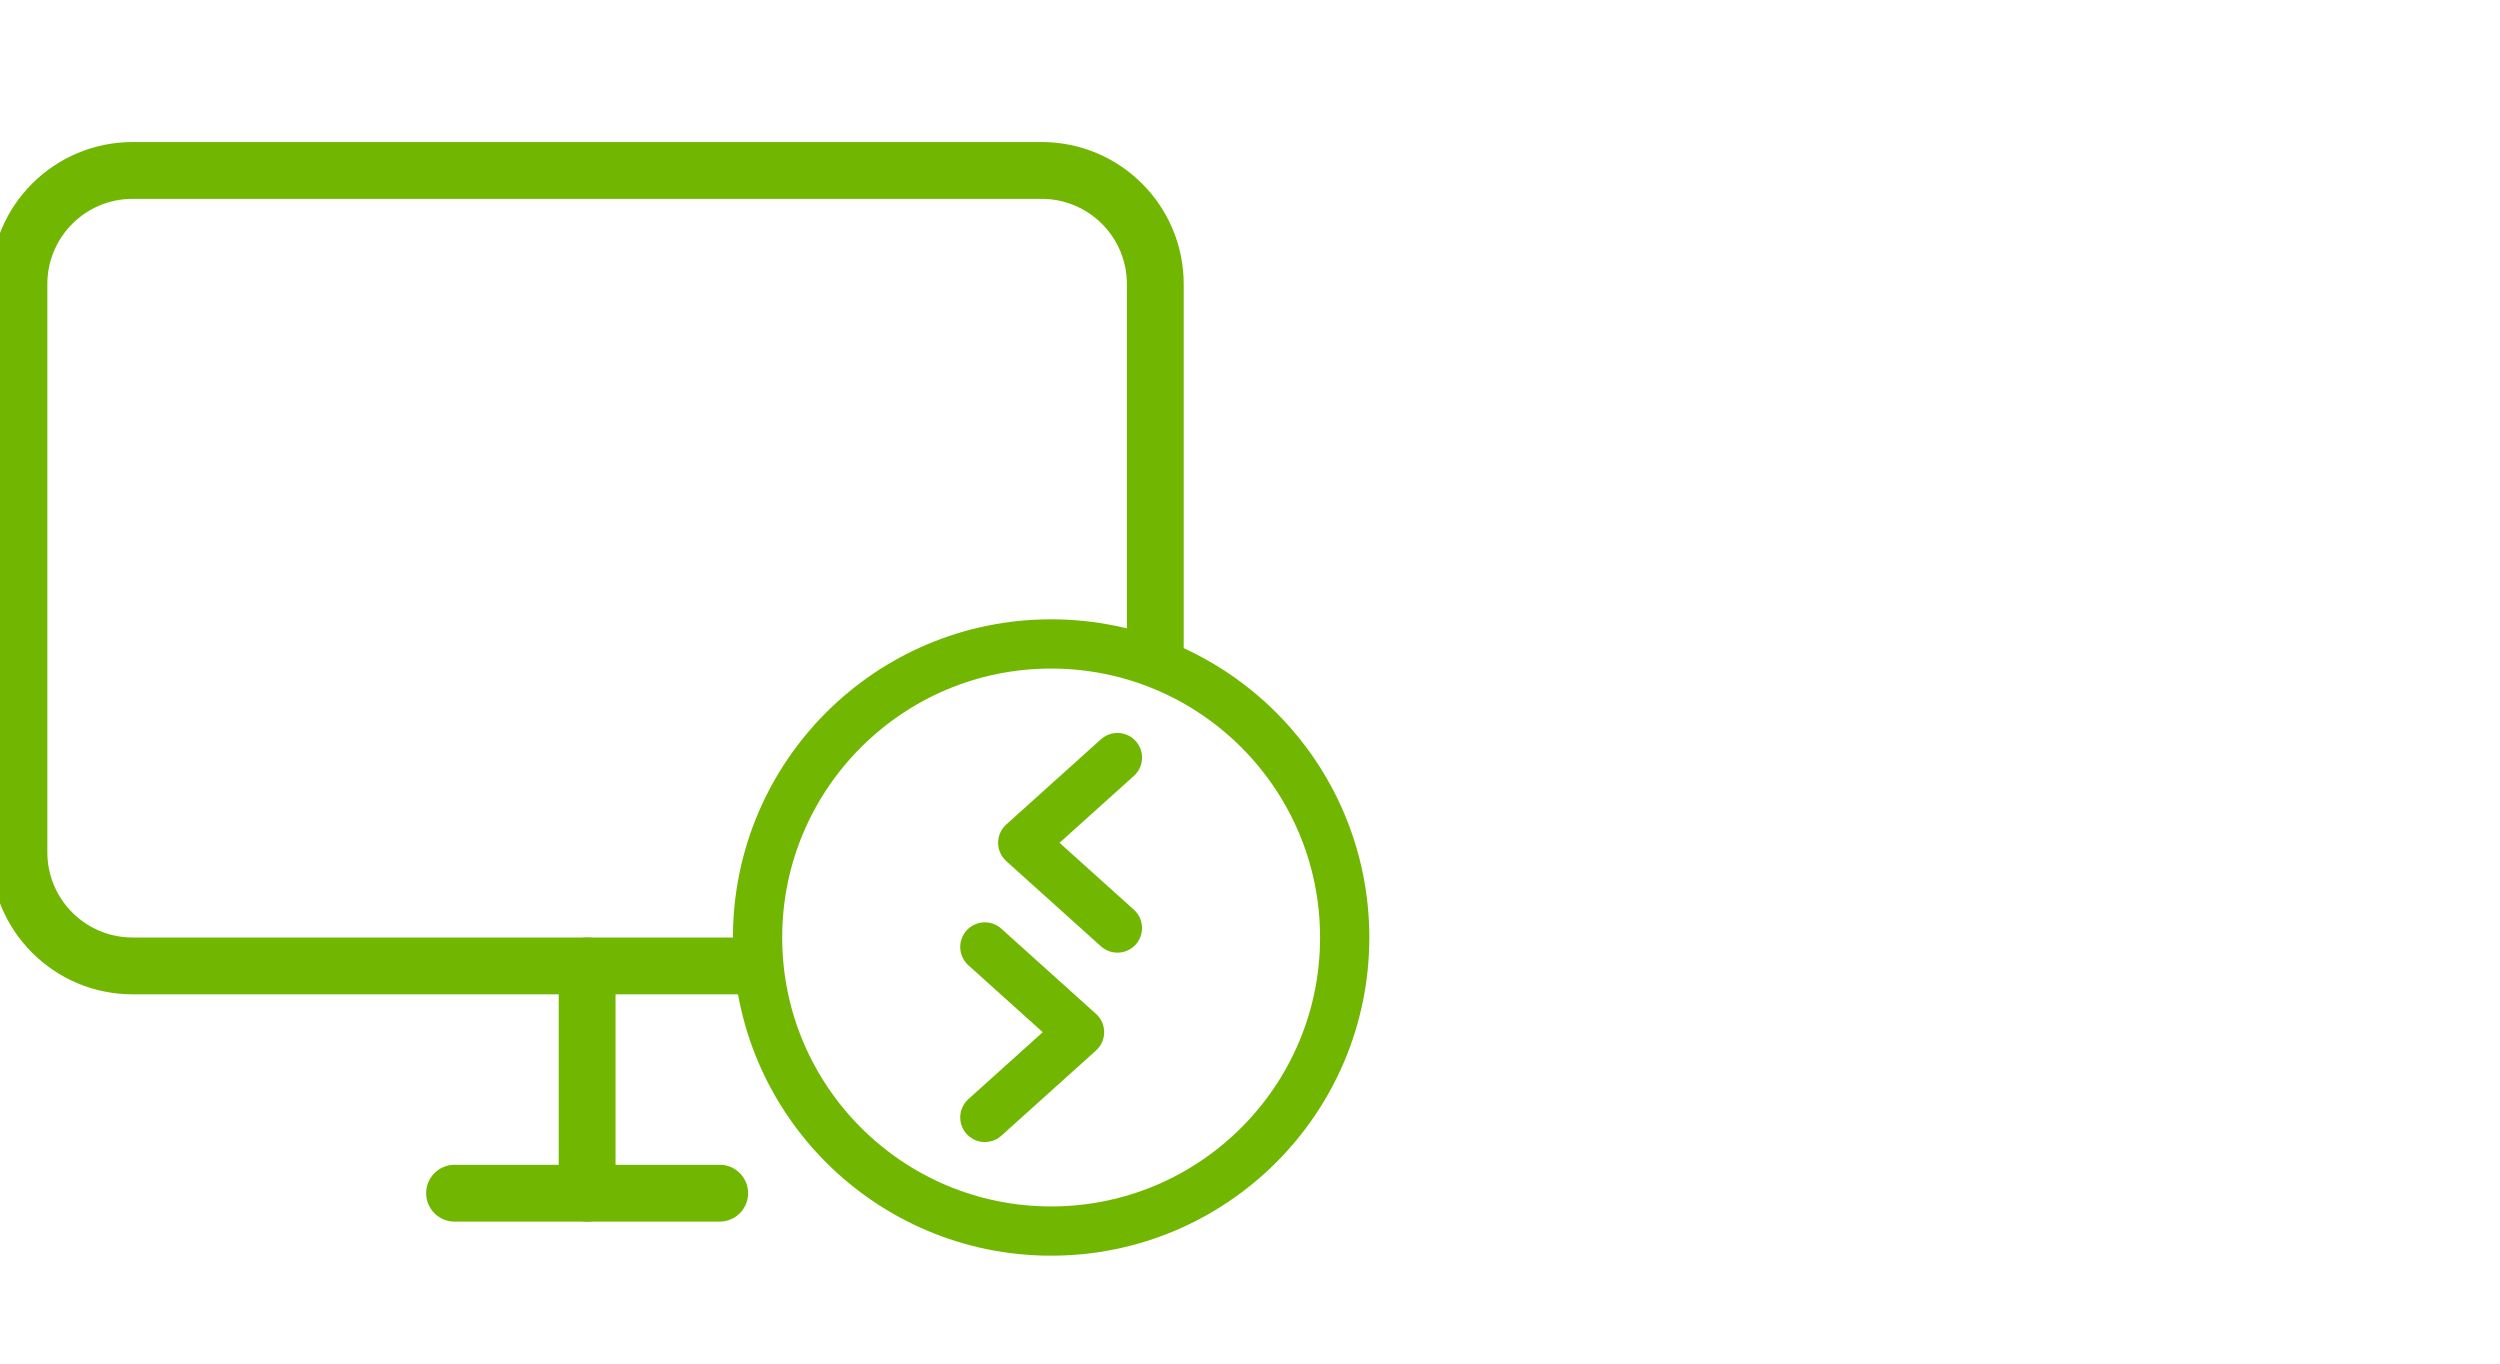 <svg width="132" height="72" viewBox="0 0 132 72" fill="none" xmlns="http://www.w3.org/2000/svg">
<g clip-path="url(#clip0)">
<path d="M39.5 51H7C3.686 51 1 48.314 1 45V30V15C1 11.686 3.686 9 7 9H55C58.314 9 61 11.686 61 15V34.5" stroke="#71B601" stroke-width="3" stroke-linecap="round" stroke-linejoin="round"/>
<path d="M24 63H38" stroke="#71B601" stroke-width="3" stroke-linecap="round" stroke-linejoin="round"/>
<path d="M31 51V63" stroke="#71B601" stroke-width="3" stroke-linecap="round" stroke-linejoin="round"/>
<path d="M55.5 65C64.06 65 71 58.06 71 49.5C71 40.94 64.06 34 55.5 34C46.94 34 40 40.94 40 49.5C40 58.06 46.94 65 55.5 65Z" stroke="#71B601" stroke-width="2.6" stroke-linecap="round" stroke-linejoin="round"/>
<path d="M52 50L57 54.5L52 59" stroke="#71B601" stroke-width="2.6" stroke-linecap="round" stroke-linejoin="round"/>
<path d="M59 40L54 44.5L59 49" stroke="#71B601" stroke-width="2.6" stroke-linecap="round" stroke-linejoin="round"/>
</g>
<defs>
<clipPath id="clip0">
<rect width="132" height="72" fill="white"/>
</clipPath>
</defs>
</svg>
